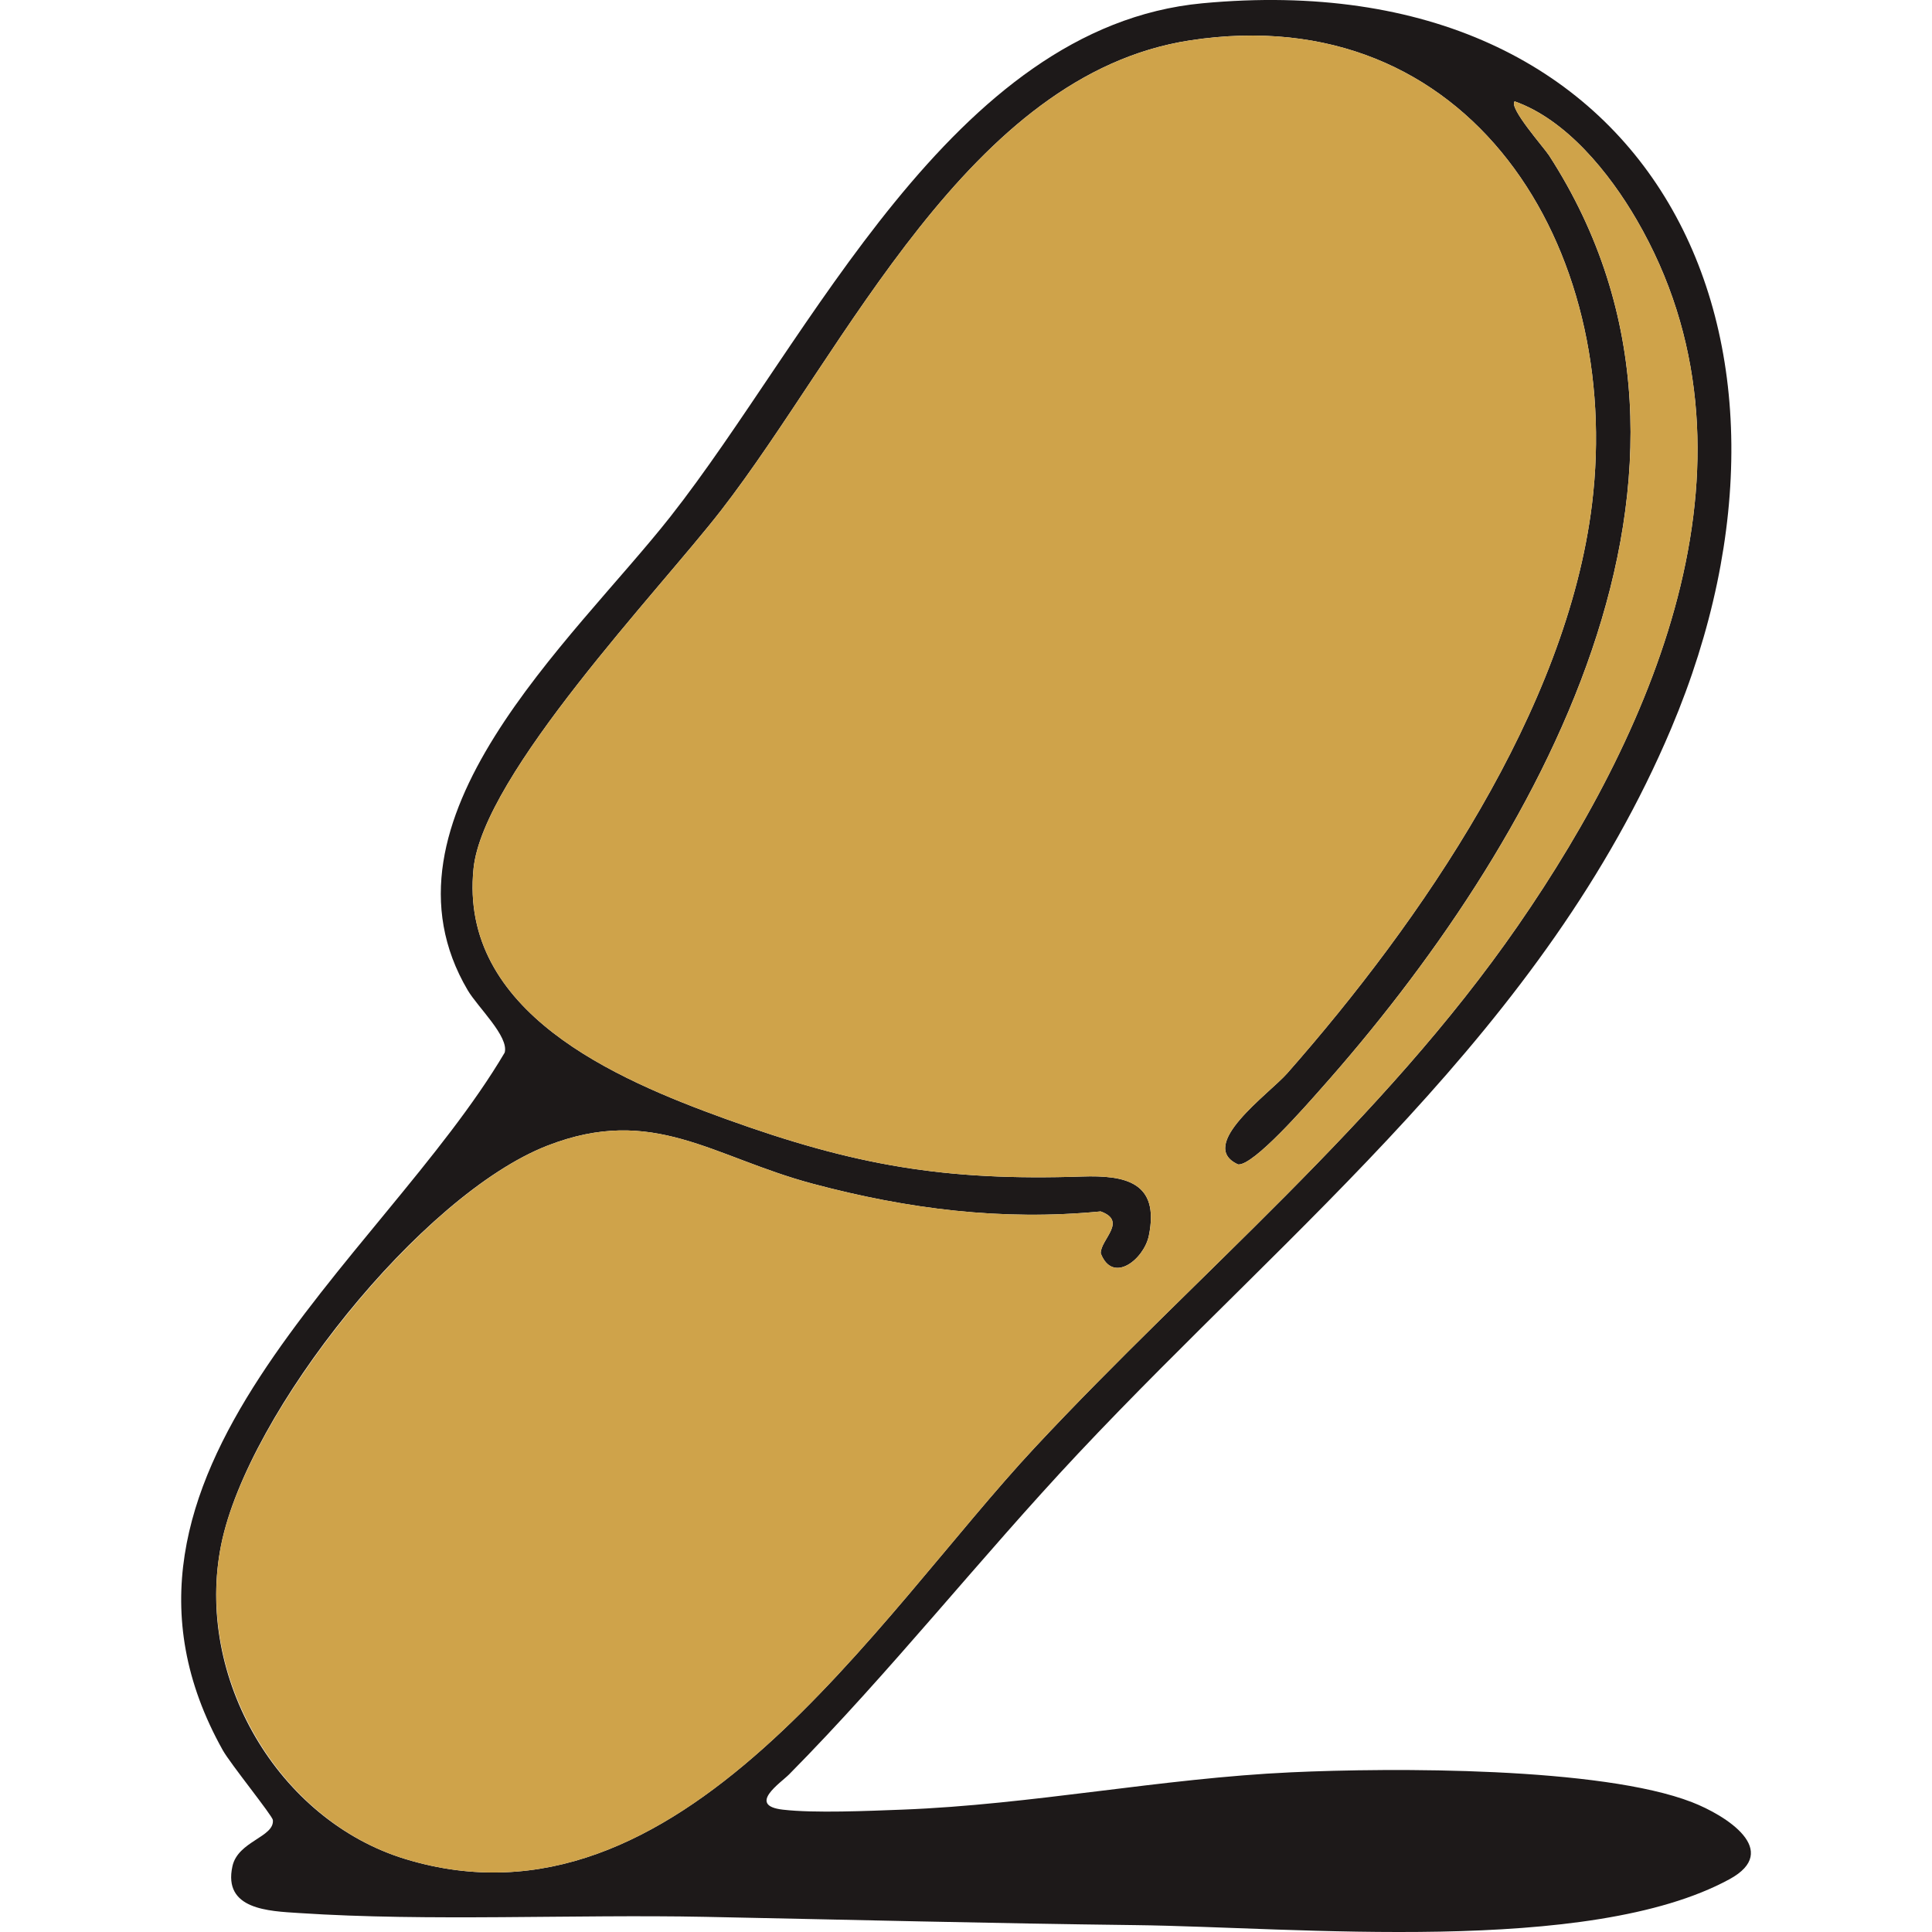 <svg width="64" height="64" viewBox="0 0 64 64" fill="none" xmlns="http://www.w3.org/2000/svg">
<g clip-path="url(#clip0_1762_1032)">
<path d="M39.827 0.109C54.82 -1.302 60.842 11.161 55.358 24.137C51.155 34.08 42.843 40.564 35.71 48.156C32.445 51.632 29.495 55.385 26.141 58.778C25.87 59.053 24.733 59.807 25.93 59.947C26.974 60.07 28.777 59.988 29.88 59.947C34.187 59.783 38.475 58.907 42.775 58.71C46.11 58.556 53.027 58.528 56.049 59.7C57.172 60.136 59.031 61.306 57.287 62.254C52.626 64.789 42.944 63.837 37.62 63.772C32.861 63.715 28.101 63.593 23.362 63.498C18.985 63.411 14.233 63.656 9.908 63.372C8.91 63.307 7.382 63.264 7.7 61.821C7.883 60.986 9.097 60.857 9.039 60.29C9.024 60.147 7.625 58.418 7.38 57.978C2.293 48.89 12.63 41.789 16.718 34.87C16.867 34.336 15.824 33.364 15.494 32.803C12.173 27.169 18.962 21.235 22.202 17.122C26.853 11.214 31.515 0.892 39.827 0.109ZM50.175 3.357C49.968 3.566 51.145 4.886 51.315 5.15C58.068 15.6 50.87 28.08 43.726 36.103C43.286 36.598 41.528 38.616 41.016 38.574C39.613 37.946 42.041 36.235 42.64 35.555C47.069 30.526 51.903 23.515 52.737 16.697C53.776 8.207 48.701 -0.086 39.416 1.338C32.082 2.465 28.022 11.568 23.886 16.907C21.823 19.569 16.006 25.641 15.686 28.773C15.2 33.529 20.404 35.751 24.033 37.064C28.307 38.609 31.301 39.126 35.842 38.974C37.275 38.926 38.422 39.156 38.057 40.934C37.898 41.711 36.859 42.554 36.463 41.517C36.455 41.059 37.36 40.455 36.46 40.13C33.202 40.449 30.064 40.052 26.924 39.213C23.595 38.326 21.641 36.584 18.128 37.953C13.957 39.579 8.215 46.776 7.327 51.167C6.439 55.559 9.205 60.303 13.44 61.587C22.505 64.337 29.013 53.595 34.282 47.949C39.652 42.193 45.764 37.194 50.283 30.664C54.884 24.018 58.732 15.066 54.22 7.287C53.317 5.731 51.888 3.961 50.173 3.357H50.175Z" fill="#1D1919"/>
<path d="M50.175 3.357C51.889 3.961 53.318 5.731 54.221 7.288C58.733 15.066 54.885 24.019 50.284 30.664C45.764 37.194 39.652 42.194 34.283 47.949C29.015 53.597 22.506 64.337 13.441 61.587C9.206 60.304 6.451 55.501 7.328 51.168C8.205 46.834 13.959 39.58 18.13 37.953C21.643 36.584 23.595 38.326 26.925 39.214C30.066 40.051 33.204 40.448 36.461 40.13C37.36 40.455 36.454 41.059 36.464 41.517C36.861 42.554 37.899 41.711 38.058 40.934C38.422 39.155 37.276 38.926 35.843 38.974C31.303 39.126 28.307 38.609 24.034 37.064C20.406 35.753 15.201 33.529 15.687 28.773C16.008 25.64 21.825 19.569 23.887 16.907C28.023 11.568 32.083 2.465 39.417 1.339C48.701 -0.088 53.776 8.206 52.738 16.698C51.904 23.515 47.07 30.526 42.641 35.556C42.042 36.235 39.614 37.946 41.017 38.574C41.529 38.616 43.287 36.597 43.727 36.103C50.872 28.08 58.069 15.6 51.316 5.15C51.145 4.886 49.968 3.566 50.176 3.357H50.175Z" fill="#CFA34A"/>
</g>
<defs>
<clipPath id="clip0_1762_1032">
<rect width="64" height="64" fill="white"/>
</clipPath>
</defs>
</svg>
